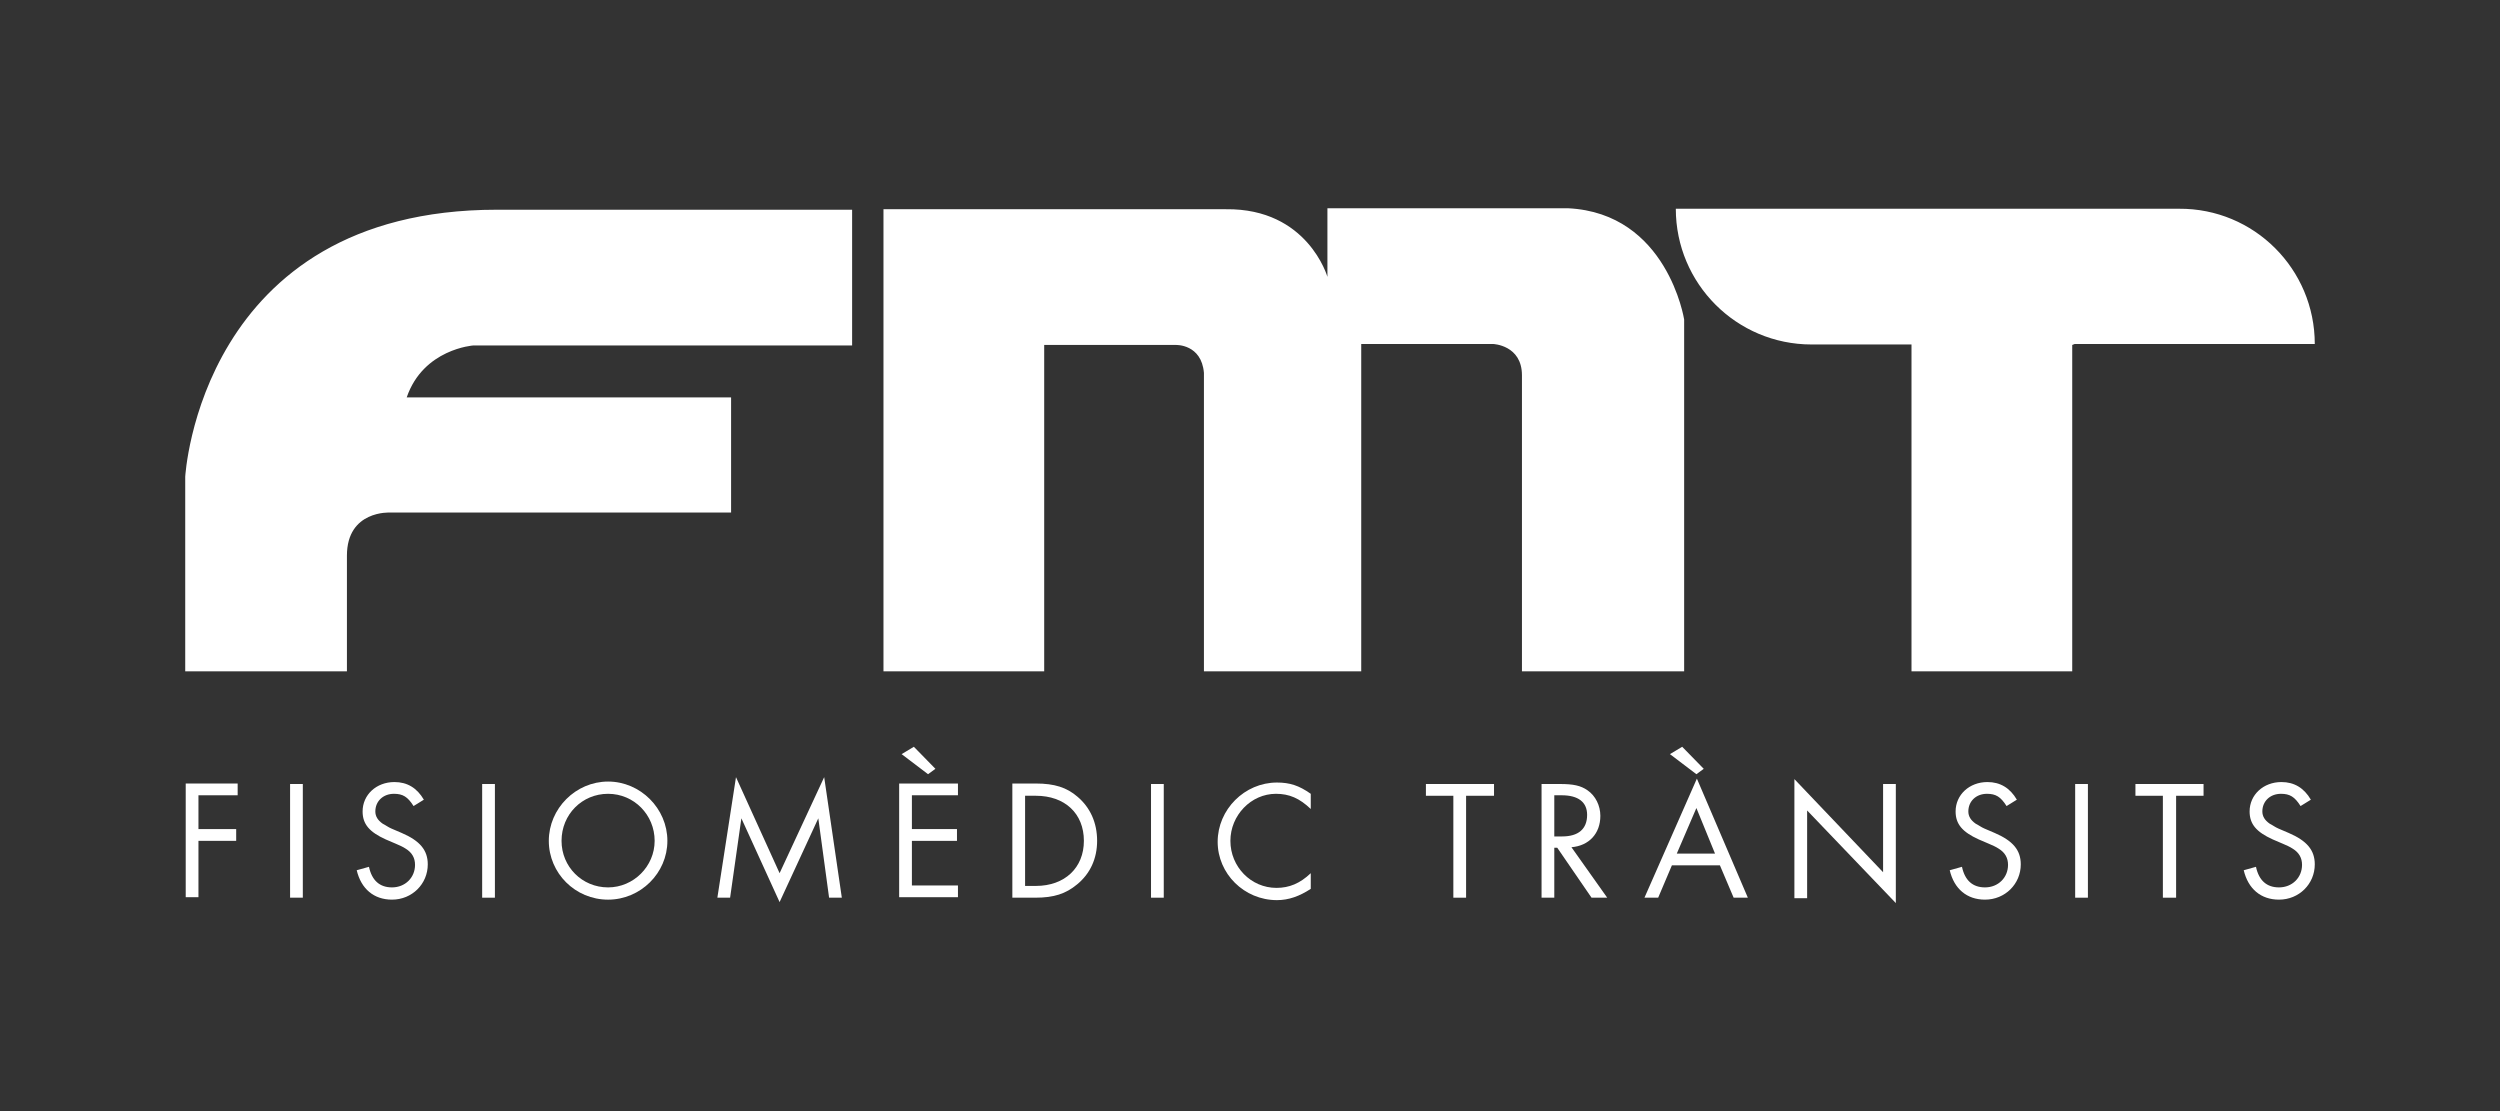 <?xml version="1.0" encoding="utf-8"?>
<!-- Generator: Adobe Illustrator 19.0.0, SVG Export Plug-In . SVG Version: 6.00 Build 0)  -->
<svg version="1.1" id="Capa_1" xmlns="http://www.w3.org/2000/svg" xmlns:xlink="http://www.w3.org/1999/xlink" x="0px" y="0px"
	 viewBox="-8.2 307.9 510.2 226.8" style="enable-background:new -8.2 307.9 510.2 226.8;" xml:space="preserve">
<rect x="-8.2" y="307.9" width="510.2" height="226.8" fill="#333333" stroke="none"/>
<style type="text/css">
	.st0{fill:#FFFFFF;}
</style>
<g id="XMLID_153_">
	<g id="XMLID_252_">
		<path id="XMLID_253_" class="st0" d="M311.8,350.4h-49.1v14c0,0-4-14-20.7-13.8h-1.3h-68.6v94.3h32.8v-66.6h26.9
			c0,0,5.2-0.2,5.7,5.7v60.9h32.1v-66.8h26.9c0,0,5.9,0.2,5.9,6.4c0,5.9,0,55,0,60.4h33.1v-71.8
			C335.5,373.1,332.1,351.4,311.8,350.4z M29.6,405.2v39.7h33c0-1.6,0-14.9,0-23.6c0-9.3,8.8-8.8,8.8-8.8H141V389H74.8
			c3.4-9.9,13.6-10.6,13.6-10.6h77.3v-27.7c0,0-11.9,0-72.5,0S29.6,405.2,29.6,405.2z M464.2,378.1h-49l-0.5,0.2v66.6h-32.8v-66.7
			h-20.4c-15.3,0-27.7-12.4-27.7-27.7l0,0h102.7C451.8,350.4,464.2,362.8,464.2,378.1L464.2,378.1z"/>
	</g>
	<g id="XMLID_183_">
		<g id="XMLID_406_">
			<path id="XMLID_447_" class="st0" d="M32.3,470.2v6.9H40v2.4h-7.7V491h-2.6v-23.2h10.6v2.4L32.3,470.2L32.3,470.2z"/>
			<path id="XMLID_445_" class="st0" d="M53.6,491.1H51v-23.2h2.6V491.1z"/>
			<path id="XMLID_443_" class="st0" d="M76.2,472.4c-1.2-1.9-2.2-2.5-4-2.5c-2.2,0-3.8,1.5-3.8,3.6c0,1,0.5,1.8,1.5,2.5
				c0.6,0.3,1.1,0.7,1.8,1l0.7,0.3l0.7,0.3l0.7,0.3c3.7,1.6,5.3,3.5,5.3,6.4c0,4-3.2,7.2-7.3,7.2c-3.7,0-6.3-2.2-7.2-6l2.5-0.7
				c0.6,2.8,2.2,4.2,4.7,4.2c2.7,0,4.7-2,4.7-4.6c0-1.4-0.6-2.5-1.9-3.3c-0.6-0.4-1.3-0.7-2-1l-0.7-0.3l-0.7-0.3l-0.7-0.3
				c-3.3-1.5-4.7-3.1-4.7-5.7c0-3.4,2.8-6,6.5-6c2.6,0,4.6,1.2,6,3.6L76.2,472.4z"/>
			<path id="XMLID_441_" class="st0" d="M92.8,491.1h-2.6v-23.2h2.6V491.1z"/>
			<path id="XMLID_438_" class="st0" d="M128,479.5c0,6.6-5.5,12-12.1,12c-6.7,0-12.1-5.4-12.1-12s5.5-12.1,12.1-12.1
				S128,472.9,128,479.5z M106.4,479.5c0,5.3,4.2,9.5,9.5,9.5c5.2,0,9.5-4.3,9.5-9.5c0-5.3-4.2-9.6-9.5-9.6S106.4,474.1,106.4,479.5
				z"/>
			<path id="XMLID_436_" class="st0" d="M142,466.5l8.9,19.6l9.1-19.6l3.6,24.6H161l-2.2-16.2l-7.9,17.1l-7.8-17.1l-2.3,16.2h-2.6
				L142,466.5z"/>
			<path id="XMLID_433_" class="st0" d="M177.9,470.2v6.9h9.2v2.4h-9.2v9.1h9.4v2.4h-12v-23.2h12v2.4L177.9,470.2L177.9,470.2z
				 M178.3,460.3l4.4,4.5l-1.5,1.1l-5.4-4.1L178.3,460.3z"/>
			<path id="XMLID_430_" class="st0" d="M198.4,467.8h4.8c3.8,0,6.3,0.8,8.5,2.7c2.6,2.2,4,5.3,4,9c0,3.6-1.4,6.7-4.1,8.9
				c-2.3,1.9-4.7,2.7-8.5,2.7h-4.7L198.4,467.8L198.4,467.8z M203.2,488.7c5.9,0,9.8-3.7,9.8-9.2c0-5.6-3.9-9.2-9.8-9.2H201v18.4
				L203.2,488.7L203.2,488.7z"/>
			<path id="XMLID_428_" class="st0" d="M229.3,491.1h-2.6v-23.2h2.6V491.1z"/>
			<path id="XMLID_426_" class="st0" d="M259.3,473c-2.3-2.2-4.4-3.1-7.1-3.1c-5.1,0-9.3,4.4-9.3,9.6c0,5.3,4.2,9.6,9.4,9.6
				c2.6,0,4.8-0.9,7-3v3.2c-2.3,1.5-4.5,2.3-6.9,2.3c-6.7,0-12.1-5.4-12.1-11.9c0-6.6,5.5-12.1,12.1-12.1c2.6,0,4.5,0.6,6.9,2.3V473
				z"/>
			<path id="XMLID_424_" class="st0" d="M291,491.1h-2.6v-20.8h-5.6v-2.4h13.9v2.4H291V491.1z"/>
			<path id="XMLID_421_" class="st0" d="M319.8,491.1h-3.2l-7-10.2H309v10.2h-2.6v-23.2h3.8c2.6,0,4.2,0.3,5.6,1.3
				c1.6,1.1,2.6,3.1,2.6,5.2c0,3.6-2.3,6.1-5.9,6.4L319.8,491.1z M310.6,478.6c3.3,0,5.1-1.5,5.1-4.4c0-2.6-1.8-4-5.2-4H309v8.4
				H310.6z"/>
			<path id="XMLID_417_" class="st0" d="M333,484.5l-2.8,6.6h-2.8l10.7-24.3l10.4,24.3h-2.9l-2.8-6.6H333z M335.1,460.3l4.4,4.5
				l-1.5,1.1l-5.4-4.1L335.1,460.3z M338,472.8l-4,9.3h7.8L338,472.8z"/>
			<path id="XMLID_415_" class="st0" d="M358,466.9l18.1,19v-18h2.6v24.3l-18.1-18.9v17.9H358V466.9z"/>
			<path id="XMLID_413_" class="st0" d="M401.3,472.4c-1.2-1.9-2.2-2.5-4-2.5c-2.2,0-3.8,1.5-3.8,3.6c0,1,0.5,1.8,1.5,2.5
				c0.6,0.3,1.1,0.7,1.8,1l0.7,0.3l0.7,0.3l0.7,0.3c3.7,1.6,5.3,3.5,5.3,6.4c0,4-3.2,7.2-7.3,7.2c-3.7,0-6.3-2.2-7.2-6l2.5-0.7
				c0.6,2.8,2.2,4.2,4.7,4.2c2.7,0,4.7-2,4.7-4.6c0-1.4-0.6-2.5-1.9-3.3c-0.6-0.4-1.3-0.7-2-1l-0.7-0.3l-0.7-0.3l-0.7-0.3
				c-3.3-1.5-4.7-3.1-4.7-5.7c0-3.4,2.8-6,6.5-6c2.6,0,4.6,1.2,6,3.6L401.3,472.4z"/>
			<path id="XMLID_411_" class="st0" d="M417.9,491.1h-2.6v-23.2h2.6V491.1z"/>
			<path id="XMLID_409_" class="st0" d="M435.8,491.1h-2.6v-20.8h-5.6v-2.4h13.9v2.4h-5.6v20.8H435.8z"/>
			<path id="XMLID_407_" class="st0" d="M461.3,472.4c-1.2-1.9-2.2-2.5-4-2.5c-2.2,0-3.8,1.5-3.8,3.6c0,1,0.5,1.8,1.5,2.5
				c0.6,0.3,1.1,0.7,1.8,1l0.7,0.3l0.7,0.3l0.7,0.3c3.7,1.6,5.3,3.5,5.3,6.4c0,4-3.2,7.2-7.3,7.2c-3.7,0-6.3-2.2-7.2-6l2.5-0.7
				c0.6,2.8,2.2,4.2,4.7,4.2c2.7,0,4.7-2,4.7-4.6c0-1.4-0.6-2.5-1.9-3.3c-0.6-0.4-1.3-0.7-2-1l-0.7-0.3l-0.7-0.3l-0.7-0.3
				c-3.3-1.5-4.7-3.1-4.7-5.7c0-3.4,2.8-6,6.5-6c2.6,0,4.6,1.2,6,3.6L461.3,472.4z"/>
		</g>
	</g>
</g>
</svg>

